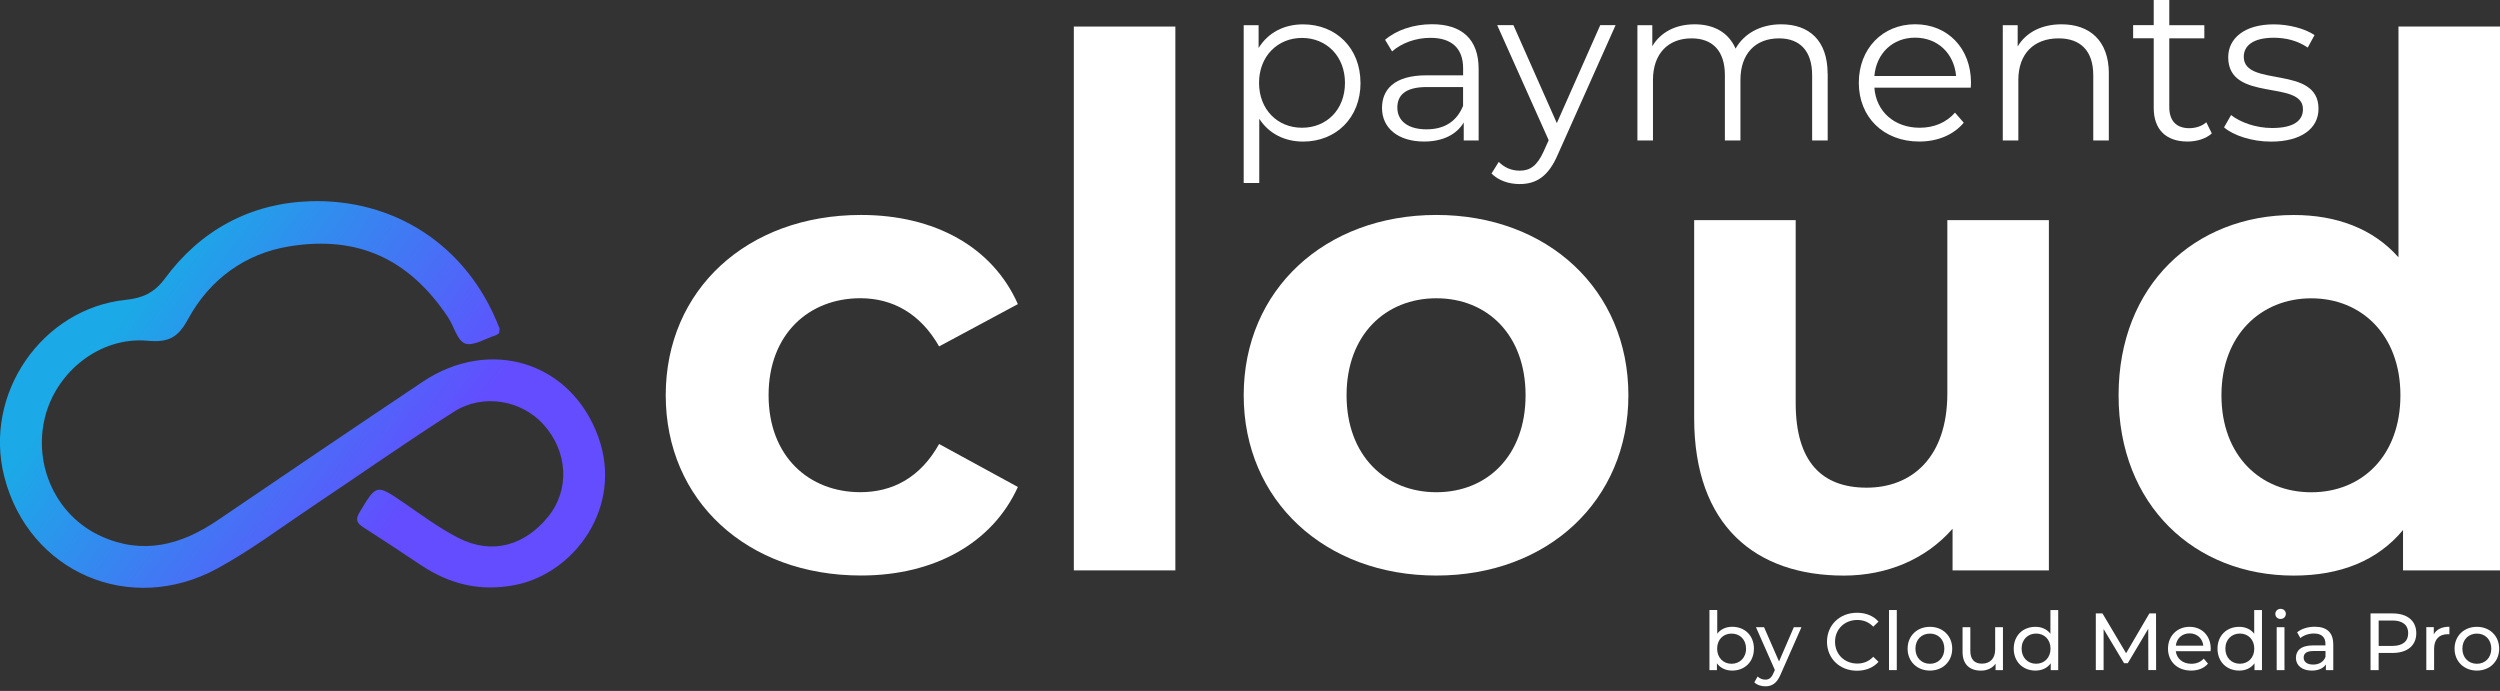 <?xml version="1.0" encoding="UTF-8"?> <svg xmlns="http://www.w3.org/2000/svg" width="275" height="76" viewBox="0 0 275 76" fill="none"><rect x="0" y="0" width="275" height="76" fill="#333333" stroke="none"/><g clip-path="url(#clip0_2120_6335)"><path d="M54.919 36.646C54.734 36.763 54.646 36.846 54.549 36.875C53.402 37.235 52.06 38.11 51.155 37.784C50.295 37.473 49.935 35.873 49.279 34.891C45.024 28.526 39.428 25.881 31.872 27.092C26.981 27.875 23.067 30.719 20.674 35.12C19.59 37.113 18.554 37.697 16.235 37.483C11.033 37.011 6.195 40.857 4.945 45.909C3.637 51.204 6.185 56.717 11.067 58.959C15.681 61.079 19.906 59.965 23.913 57.247C31.434 52.142 38.956 47.037 46.512 41.985C53.878 37.06 62.854 39.782 65.829 48.106C68.567 55.764 63.214 63.058 56.679 64.346C52.828 65.105 49.463 64.268 46.288 62.153C44.183 60.753 42.073 59.348 39.943 57.986C39.253 57.544 39.078 57.145 39.535 56.382C41.431 53.226 41.392 53.241 44.441 55.322C46.395 56.659 48.311 58.089 50.407 59.163C54.248 61.127 57.782 59.888 60.252 56.892C62.722 53.892 62.465 49.682 59.8 46.711C57.413 44.047 53.168 43.23 49.945 45.282C44.669 48.646 39.544 52.249 34.342 55.726C30.89 58.035 27.545 60.554 23.908 62.533C14.295 67.769 3.18 62.936 0.482 52.478C-1.896 43.259 4.702 33.923 13.823 32.985C15.598 32.8 16.94 32.266 18.141 30.637C22.05 25.327 27.53 22.356 34.094 22.138C43.104 21.836 51.325 26.742 54.928 36.068C54.982 36.209 54.919 36.389 54.909 36.642L54.919 36.646Z" fill="url(#paint0_linear_2120_6335)"></path><path d="M73.23 43.478C73.23 31.876 82.181 23.645 94.711 23.645C102.801 23.645 109.176 27.155 111.966 33.452L103.302 38.105C101.226 34.453 98.148 32.805 94.638 32.805C88.983 32.805 84.544 36.743 84.544 43.473C84.544 50.202 88.983 54.14 94.638 54.14C98.148 54.14 101.226 52.565 103.302 48.841L111.966 53.567C109.176 59.722 102.801 63.306 94.711 63.306C82.181 63.306 73.23 55.069 73.23 43.473V43.478Z" fill="white"></path><path d="M118.122 2.922H129.29V62.742H118.122V2.922Z" fill="white"></path><path d="M136.807 43.478C136.807 31.876 145.759 23.645 158.002 23.645C170.245 23.645 179.123 31.881 179.123 43.478C179.123 55.074 170.245 63.31 158.002 63.31C145.759 63.31 136.807 55.074 136.807 43.478ZM167.813 43.478C167.813 36.816 163.588 32.81 158.002 32.81C152.415 32.81 148.122 36.821 148.122 43.478C148.122 50.134 152.42 54.145 158.002 54.145C163.583 54.145 167.813 50.134 167.813 43.478Z" fill="white"></path><path d="M275 2.922V62.742H264.333V58.302C261.542 61.667 257.457 63.315 252.304 63.315C241.422 63.315 233.044 55.584 233.044 43.482C233.044 31.381 241.422 23.65 252.304 23.65C257.03 23.65 261.041 25.152 263.832 28.303V2.922H275ZM264.046 43.482C264.046 36.821 259.748 32.815 254.239 32.815C248.73 32.815 244.359 36.826 244.359 43.482C244.359 50.139 248.657 54.15 254.239 54.15C259.82 54.15 264.046 50.139 264.046 43.482Z" fill="white"></path><path d="M149.658 9.112C149.658 12.967 146.96 15.573 143.342 15.573C141.319 15.573 139.584 14.708 138.519 13.065V20.129H136.807V2.771H138.446V5.28C139.482 3.593 141.242 2.679 143.337 2.679C146.955 2.679 149.653 5.28 149.653 9.116L149.658 9.112ZM147.947 9.112C147.947 6.17 145.895 4.172 143.221 4.172C140.546 4.172 138.495 6.175 138.495 9.112C138.495 12.048 140.522 14.052 143.221 14.052C145.919 14.052 147.947 12.073 147.947 9.112Z" fill="white"></path><path d="M162.65 7.595V15.452H161.011V13.473C160.238 14.776 158.746 15.569 156.65 15.569C153.781 15.569 152.021 14.076 152.021 11.878C152.021 9.924 153.276 8.285 156.917 8.285H160.943V7.512C160.943 5.344 159.713 4.162 157.35 4.162C155.712 4.162 154.17 4.741 153.13 5.655L152.357 4.376C153.635 3.292 155.512 2.665 157.515 2.665C160.793 2.665 162.65 4.303 162.65 7.58V7.595ZM160.938 11.645V9.574H156.961C154.501 9.574 153.708 10.536 153.708 11.839C153.708 13.308 154.89 14.227 156.913 14.227C158.935 14.227 160.263 13.313 160.938 11.645Z" fill="white"></path><path d="M177.713 2.771L171.373 16.969C170.313 19.454 168.961 20.246 167.152 20.246C165.971 20.246 164.838 19.862 164.065 19.089L164.862 17.81C165.489 18.437 166.262 18.773 167.176 18.773C168.309 18.773 169.082 18.243 169.802 16.653L170.356 15.423L164.692 2.767H166.476L171.251 13.541L176.026 2.767H177.713V2.771Z" fill="white"></path><path d="M201.046 8.101V15.452H199.335V8.271C199.335 5.596 197.983 4.22 195.693 4.22C193.092 4.22 191.448 5.908 191.448 8.801V15.452H189.737V8.271C189.737 5.596 188.385 4.22 186.071 4.22C183.489 4.22 181.826 5.908 181.826 8.801V15.452H180.115V2.772H181.753V5.086C182.643 3.569 184.286 2.674 186.406 2.674C188.526 2.674 190.141 3.564 190.914 5.349C191.828 3.71 193.636 2.674 195.927 2.674C199.014 2.674 201.037 4.459 201.037 8.101H201.046Z" fill="white"></path><path d="M216.785 9.642H206.181C206.375 12.292 208.398 14.052 211.17 14.052C212.711 14.052 214.087 13.498 215.05 12.389L216.012 13.498C214.879 14.849 213.119 15.569 211.121 15.569C207.168 15.569 204.469 12.87 204.469 9.107C204.469 5.344 207.095 2.669 210.664 2.669C214.233 2.669 216.81 5.295 216.81 9.107C216.81 9.253 216.785 9.442 216.785 9.637V9.642ZM206.181 8.363H215.171C214.952 5.878 213.148 4.143 210.664 4.143C208.179 4.143 206.395 5.878 206.181 8.363Z" fill="white"></path><path d="M231.97 8.101V15.452H230.259V8.271C230.259 5.596 228.858 4.22 226.451 4.22C223.729 4.22 222.017 5.908 222.017 8.801V15.452H220.306V2.772H221.944V5.11C222.858 3.569 224.57 2.674 226.768 2.674C229.855 2.674 231.975 4.459 231.975 8.101H231.97Z" fill="white"></path><path d="M243.299 14.679C242.623 15.282 241.612 15.569 240.625 15.569C238.237 15.569 236.91 14.217 236.91 11.878V4.211H234.644V2.767H236.91V0H238.621V2.771H242.477V4.216H238.621V11.786C238.621 13.279 239.394 14.1 240.814 14.1C241.514 14.1 242.214 13.882 242.696 13.449L243.299 14.679Z" fill="white"></path><path d="M244.646 14.008L245.419 12.656C246.43 13.454 248.142 14.081 249.926 14.081C252.338 14.081 253.325 13.259 253.325 12.009C253.325 8.708 245.103 11.309 245.103 6.296C245.103 4.225 246.887 2.679 250.116 2.679C251.754 2.679 253.539 3.136 254.599 3.86L253.85 5.236C252.741 4.463 251.414 4.152 250.116 4.152C247.826 4.152 246.814 5.042 246.814 6.248C246.814 9.671 255.036 7.094 255.036 11.961C255.036 14.154 253.106 15.578 249.805 15.578C247.709 15.578 245.681 14.902 244.646 14.013V14.008Z" fill="white"></path><path d="M192.931 71.353C192.931 72.797 191.925 73.764 190.544 73.764C189.849 73.764 189.246 73.497 188.862 72.962V73.711H188.04V67.103H188.896V69.704C189.29 69.199 189.873 68.946 190.544 68.946C191.925 68.946 192.931 69.909 192.931 71.348V71.353ZM192.066 71.353C192.066 70.346 191.38 69.695 190.471 69.695C189.562 69.695 188.886 70.346 188.886 71.353C188.886 72.359 189.572 73.015 190.471 73.015C191.371 73.015 192.066 72.354 192.066 71.353Z" fill="white"></path><path d="M198.158 68.994L195.868 74.187C195.45 75.184 194.905 75.495 194.186 75.495C193.734 75.495 193.267 75.344 192.975 75.058L193.34 74.416C193.573 74.639 193.865 74.761 194.186 74.761C194.594 74.761 194.852 74.576 195.085 74.032L195.236 73.701L193.155 68.99H194.045L195.693 72.763L197.322 68.99H198.158V68.994Z" fill="white"></path><path d="M200.969 70.594C200.969 68.751 202.374 67.404 204.27 67.404C205.233 67.404 206.069 67.735 206.638 68.377L206.059 68.936C205.578 68.43 204.99 68.197 204.304 68.197C202.899 68.197 201.853 69.213 201.853 70.594C201.853 71.975 202.894 72.991 204.304 72.991C204.99 72.991 205.578 72.753 206.059 72.242L206.638 72.801C206.069 73.443 205.233 73.779 204.26 73.779C202.374 73.779 200.969 72.432 200.969 70.589V70.594Z" fill="white"></path><path d="M207.79 67.103H208.646V73.711H207.79V67.103Z" fill="white"></path><path d="M209.837 71.353C209.837 69.947 210.878 68.951 212.293 68.951C213.707 68.951 214.743 69.947 214.743 71.353C214.743 72.758 213.712 73.764 212.293 73.764C210.873 73.764 209.837 72.758 209.837 71.353ZM213.878 71.353C213.878 70.346 213.202 69.695 212.293 69.695C211.383 69.695 210.698 70.346 210.698 71.353C210.698 72.359 211.383 73.016 212.293 73.016C213.202 73.016 213.878 72.354 213.878 71.353Z" fill="white"></path><path d="M220.325 68.994V73.716H219.513V73.006C219.168 73.497 218.579 73.769 217.908 73.769C216.688 73.769 215.881 73.103 215.881 71.712V68.994H216.737V71.61C216.737 72.534 217.199 73.001 218.01 73.001C218.9 73.001 219.469 72.447 219.469 71.435V68.994H220.325Z" fill="white"></path><path d="M226.403 67.103V73.711H225.581V72.962C225.197 73.497 224.594 73.764 223.899 73.764C222.518 73.764 221.511 72.792 221.511 71.353C221.511 69.913 222.518 68.951 223.899 68.951C224.565 68.951 225.153 69.199 225.547 69.709V67.108H226.403V67.103ZM225.557 71.348C225.557 70.341 224.871 69.69 223.972 69.69C223.072 69.69 222.377 70.341 222.377 71.348C222.377 72.354 223.062 73.011 223.972 73.011C224.881 73.011 225.557 72.349 225.557 71.348Z" fill="white"></path><path d="M236.317 73.711L236.307 69.169L234.056 72.952H233.647L231.396 69.194V73.706H230.54V67.472H231.27L233.871 71.853L236.433 67.472H237.163L237.172 73.706H236.317V73.711Z" fill="white"></path><path d="M243.162 71.635H239.336C239.443 72.461 240.109 73.016 241.047 73.016C241.602 73.016 242.064 72.831 242.409 72.447L242.88 73.001C242.453 73.502 241.801 73.764 241.018 73.764C239.496 73.764 238.48 72.758 238.48 71.353C238.48 69.947 239.487 68.951 240.848 68.951C242.21 68.951 243.182 69.928 243.182 71.382C243.182 71.455 243.172 71.562 243.162 71.639V71.635ZM239.336 71.022H242.365C242.278 70.229 241.68 69.67 240.853 69.67C240.026 69.67 239.428 70.225 239.341 71.022H239.336Z" fill="white"></path><path d="M248.817 67.103V73.711H247.996V72.962C247.612 73.497 247.009 73.764 246.313 73.764C244.932 73.764 243.926 72.792 243.926 71.353C243.926 69.913 244.932 68.951 246.313 68.951C246.979 68.951 247.568 69.199 247.962 69.709V67.108H248.817V67.103ZM247.971 71.348C247.971 70.341 247.286 69.69 246.386 69.69C245.487 69.69 244.791 70.341 244.791 71.348C244.791 72.354 245.477 73.011 246.386 73.011C247.296 73.011 247.971 72.349 247.971 71.348Z" fill="white"></path><path d="M250.286 67.531C250.286 67.22 250.534 66.972 250.864 66.972C251.195 66.972 251.443 67.21 251.443 67.516C251.443 67.837 251.205 68.085 250.864 68.085C250.524 68.085 250.286 67.847 250.286 67.531ZM250.436 68.99H251.292V73.711H250.436V68.99Z" fill="white"></path><path d="M256.66 70.862V73.711H255.848V73.088C255.561 73.516 255.036 73.764 254.297 73.764C253.227 73.764 252.552 73.195 252.552 72.374C252.552 71.615 253.043 70.993 254.448 70.993H255.799V70.823C255.799 70.103 255.381 69.685 254.535 69.685C253.976 69.685 253.402 69.879 253.038 70.191L252.683 69.549C253.174 69.155 253.874 68.941 254.633 68.941C255.926 68.941 256.655 69.563 256.655 70.857L256.66 70.862ZM255.804 72.267V71.61H254.487C253.641 71.61 253.402 71.941 253.402 72.34C253.402 72.811 253.796 73.103 254.443 73.103C255.09 73.103 255.59 72.811 255.804 72.267Z" fill="white"></path><path d="M265.791 69.651C265.791 71.002 264.814 71.824 263.19 71.824H261.649V73.711H260.759V67.477H263.19C264.809 67.477 265.791 68.294 265.791 69.651ZM264.901 69.651C264.901 68.761 264.303 68.255 263.166 68.255H261.653V71.051H263.166C264.303 71.051 264.901 70.545 264.901 69.656V69.651Z" fill="white"></path><path d="M269.433 68.946V69.772C269.36 69.763 269.302 69.763 269.238 69.763C268.319 69.763 267.751 70.322 267.751 71.357V73.706H266.895V68.985H267.716V69.777C268.018 69.223 268.606 68.941 269.433 68.941V68.946Z" fill="white"></path><path d="M270.002 71.353C270.002 69.947 271.042 68.951 272.457 68.951C273.872 68.951 274.908 69.947 274.908 71.353C274.908 72.758 273.877 73.764 272.457 73.764C271.037 73.764 270.002 72.758 270.002 71.353ZM274.042 71.353C274.042 70.346 273.366 69.695 272.457 69.695C271.548 69.695 270.862 70.346 270.862 71.353C270.862 72.359 271.548 73.016 272.457 73.016C273.366 73.016 274.042 72.354 274.042 71.353Z" fill="white"></path><path d="M225.377 24.218V62.742H214.782V58.161C211.845 61.526 207.552 63.315 202.826 63.315C193.16 63.315 186.358 57.874 186.358 45.986V24.218H197.526V44.338C197.526 50.781 200.39 53.644 205.33 53.644C210.27 53.644 214.208 50.353 214.208 43.264V24.218H225.377Z" fill="white"></path></g><defs><linearGradient id="paint0_linear_2120_6335" x1="-0.595" y1="54.027" x2="30.981" y2="77.218" gradientUnits="userSpaceOnUse"><stop stop-color="#1BA9E7"></stop><stop offset="0.962" stop-color="#634DFF"></stop></linearGradient><clipPath id="clip0_2120_6335"><rect width="275" height="75.49" fill="white" transform="translate(0)"></rect></clipPath></defs></svg> 